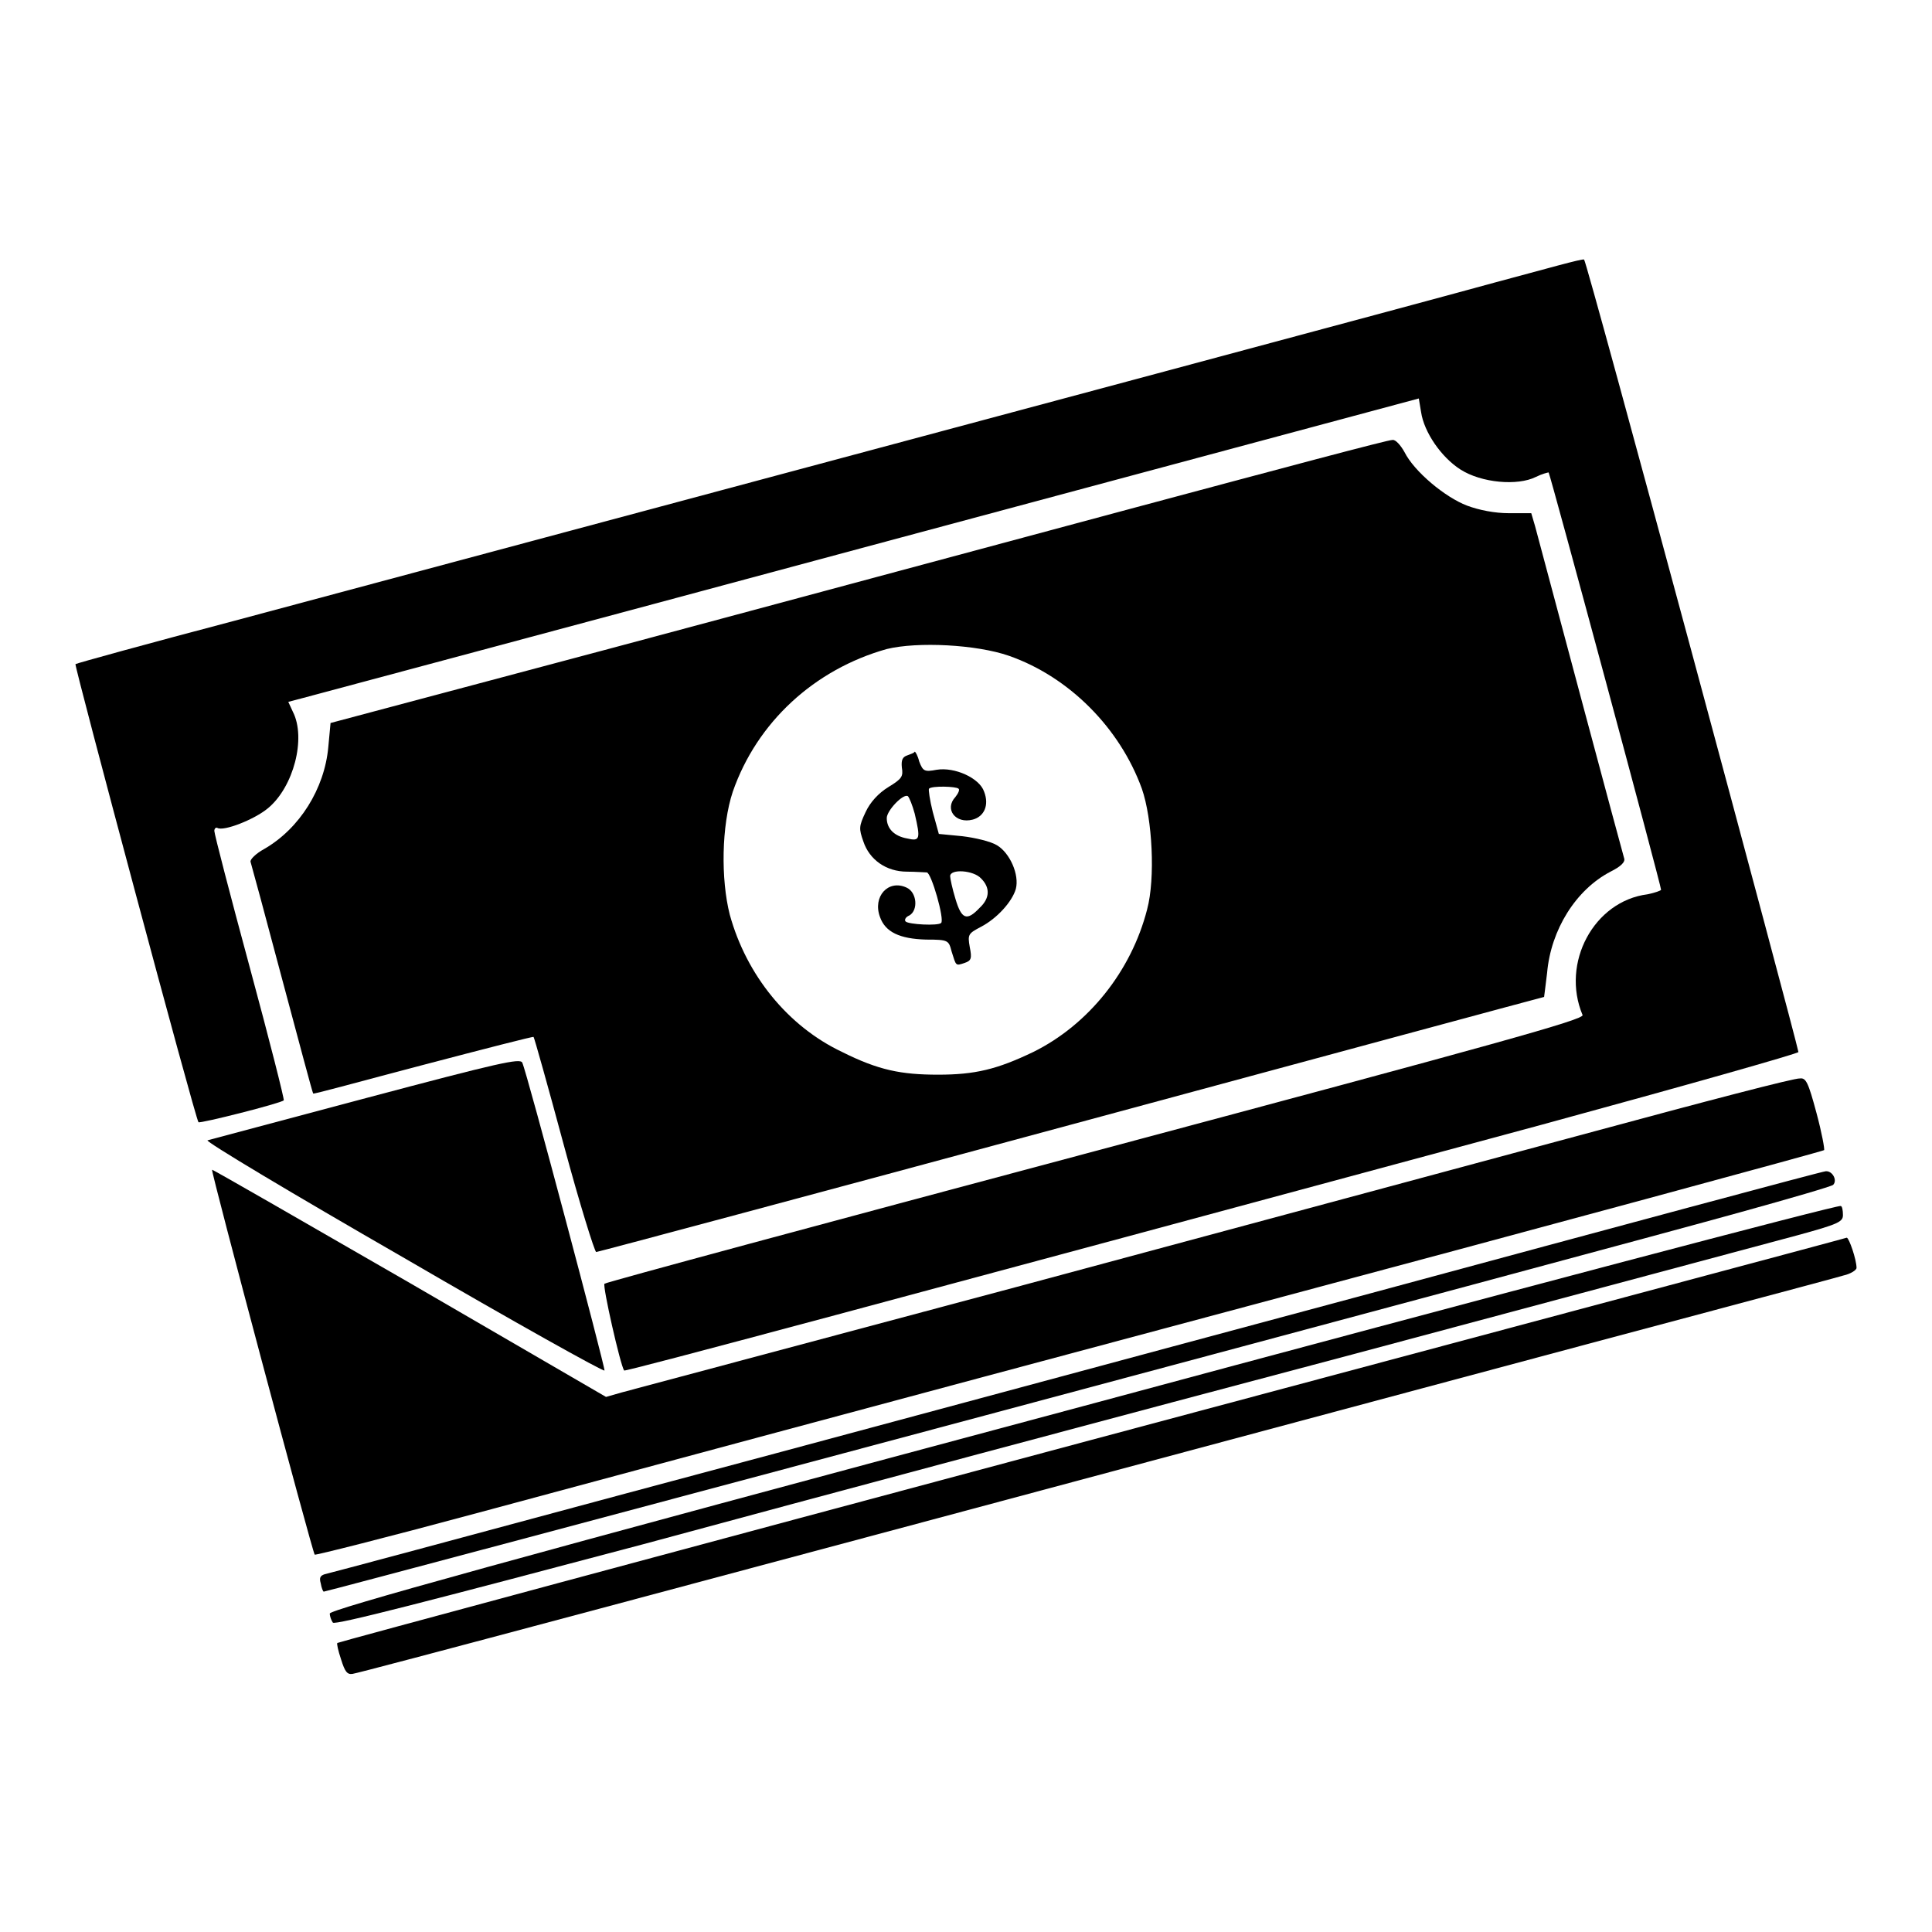 <?xml version="1.0" encoding="utf-8"?>
<!-- Svg Vector Icons : http://www.onlinewebfonts.com/icon -->
<!DOCTYPE svg PUBLIC "-//W3C//DTD SVG 1.1//EN" "http://www.w3.org/Graphics/SVG/1.1/DTD/svg11.dtd">
<svg version="1.1" xmlns="http://www.w3.org/2000/svg" xmlns:xlink="http://www.w3.org/1999/xlink" x="0px" y="0px" viewBox="0 0 256 256" enable-background="new 0 0 256 256" xml:space="preserve">
<g><g><g><path fill="#000000" d="M198.2,37.4c-9.8,2.7-54.6,14.7-167.3,44.9c-11.4,3-20.8,5.6-20.9,5.7c-0.2,0.1,15.9,60.3,16.3,60.7c0.2,0.2,10.9-2.5,11.3-2.9c0.1-0.1-1.9-8-4.5-17.6c-2.6-9.6-4.7-17.7-4.7-18.1c0-0.3,0.2-0.5,0.4-0.4c0.8,0.5,4.9-1.1,6.7-2.6c3.4-2.8,5.1-9.3,3.3-12.8l-0.6-1.3l1.9-0.5c1.1-0.3,34.8-9.3,74.9-20.1l73-19.6l0.3,1.8c0.4,2.7,2.7,6,5.2,7.6c2.8,1.8,7.6,2.2,10,1c0.8-0.4,1.6-0.6,1.7-0.6c0.2,0.2,14.9,54.7,14.9,55.3c0,0.1-0.8,0.4-1.8,0.6c-7.1,0.9-11.5,9.1-8.6,16c0.2,0.6-11,3.7-64.5,18c-35.6,9.5-64.9,17.4-65.1,17.6c-0.3,0.2,2.1,10.8,2.6,11.5c0.1,0.2,34.7-9.1,121.7-32.6c18.7-5.1,33.9-9.4,33.9-9.6c-0.3-1.8-28.1-105.1-28.4-105C209.8,34.2,204.6,35.7,198.2,37.4z"/><path fill="#000000" d="M150.6,67.2c-18.3,4.9-49.8,13.4-70,18.8l-36.8,9.8L43.5,99c-0.5,5.5-3.8,10.8-8.5,13.5c-1.1,0.6-1.9,1.4-1.8,1.7c0.1,0.3,2,7.3,4.2,15.6c2.2,8.2,4,15,4.1,15.1s6.6-1.7,14.6-3.8c8-2.1,14.6-3.8,14.6-3.7c0.1,0.1,1.9,6.5,4,14.3c2.1,7.8,4.1,14.2,4.3,14.2s28.6-7.6,63-16.9c34.4-9.3,62.5-16.9,62.6-16.9c0,0,0.2-1.5,0.4-3.2c0.5-5.7,3.8-11,8.4-13.4c1.4-0.7,2-1.3,1.8-1.8c-0.2-0.6-10.1-37.6-11.8-44l-0.5-1.7h-3c-1.8,0-3.9-0.4-5.5-1c-2.9-1.1-7-4.5-8.3-7.1c-0.5-0.9-1.2-1.7-1.6-1.6C184.2,58.2,168.9,62.3,150.6,67.2z M133.7,86.9c8,2.8,14.7,9.6,17.6,17.6c1.4,4,1.8,11.9,0.7,16c-2.1,8.2-7.8,15.3-15.1,18.9c-4.8,2.3-7.7,3-12.6,3c-4.9,0-7.9-0.6-12.7-3c-7.2-3.4-12.7-10.2-14.9-18.2c-1.2-4.7-1.1-11.8,0.4-16.3c3.2-9.2,10.8-16.2,20.4-18.9C121.6,85,129.4,85.4,133.7,86.9z"/><path fill="#000000" d="M120.2,100.1c-0.6,0.2-0.8,0.6-0.7,1.6c0.2,1.2,0,1.5-1.8,2.6c-1.3,0.8-2.4,2-3,3.3c-0.9,1.9-0.9,2.2-0.3,3.9c0.8,2.4,3,4,5.8,4c1.1,0,2.3,0.1,2.6,0.1c0.6,0,2.4,6.3,1.9,6.7c-0.4,0.4-4.3,0.2-4.7-0.2c-0.2-0.2,0-0.6,0.5-0.8c1.2-0.7,1-3.1-0.4-3.7c-2.4-1.1-4.5,1.2-3.5,3.9c0.7,2,2.6,2.9,6.1,3c3,0,3,0.1,3.4,1.6c0.6,1.9,0.5,1.9,1.7,1.5c0.9-0.3,1-0.6,0.7-2.1c-0.3-1.7-0.2-1.8,1.5-2.7c2.1-1.1,4.1-3.3,4.6-5c0.5-1.9-0.8-4.8-2.5-5.8c-0.8-0.5-2.9-1-4.6-1.2l-3.1-0.3l-0.8-2.9c-0.4-1.6-0.6-3-0.5-3.1c0.4-0.4,3.6-0.3,3.9,0c0.2,0.1,0,0.6-0.4,1.1c-1.5,1.6,0,3.6,2.3,3c1.5-0.4,2.2-1.9,1.5-3.7c-0.6-1.8-3.9-3.3-6.3-2.9c-1.6,0.3-1.8,0.2-2.3-1.1c-0.2-0.8-0.5-1.3-0.6-1.3C121.1,99.8,120.7,99.9,120.2,100.1z M121.2,107.8c0.8,3.4,0.7,3.7-1,3.3c-1.7-0.3-2.7-1.3-2.7-2.7c0-1,2.2-3.3,2.8-2.9C120.5,105.7,120.9,106.7,121.2,107.8z M130,116.4c1.2,1.2,1.2,2.6-0.2,3.9c-1.7,1.8-2.4,1.5-3.2-1.2c-0.4-1.3-0.7-2.7-0.7-3C125.9,115.1,129,115.3,130,116.4z"/><path fill="#000000" d="M48.5,145.5c-11.2,3-20.7,5.5-21,5.6c-0.4,0.1,11.3,7.1,25.9,15.5c14.6,8.5,26.6,15.2,26.7,15c0.1-0.4-10.3-39.6-10.9-40.8C68.9,140.2,66.2,140.8,48.5,145.5z"/><path fill="#000000" d="M211.3,149.9c-14.4,3.9-48.7,13.1-76.5,20.6c-27.7,7.4-51.3,13.7-52.4,14l-2.1,0.6L54.3,170c-14.4-8.3-26.2-15.1-26.2-15c-0.2,0.1,13.3,50.7,13.6,51c0.1,0.1,9.6-2.3,21.1-5.4c11.5-3.1,56.4-15.2,99.8-26.8c43.4-11.6,79.1-21.3,79.1-21.4c0.1-0.1-0.3-2.3-1-4.9c-1.1-4.1-1.4-4.7-2.2-4.6C237.9,142.8,225.7,146,211.3,149.9z"/><path fill="#000000" d="M181.5,171.4c-32.8,8.8-77.2,20.8-98.6,26.5c-21.5,5.8-39.4,10.6-39.9,10.7c-0.6,0.2-0.7,0.5-0.5,1.2c0.1,0.6,0.3,1.1,0.4,1.1c0.1,0.1,171-45.6,187.8-50.3c6.5-1.8,12-3.4,12.2-3.6c0.6-0.6-0.1-1.9-1-1.8C241.5,155.2,214.4,162.5,181.5,171.4z"/><path fill="#000000" d="M143.6,186.3c-77.7,20.8-99.9,27-99.9,27.5c0,0.4,0.2,0.9,0.4,1.2c0.2,0.4,12.9-2.9,41.2-10.4c22.5-6.1,64.7-17.4,93.8-25.1c29.1-7.8,55.7-14.9,59-15.8c5.5-1.5,6.1-1.8,6.1-2.7c0-0.6-0.1-1.2-0.3-1.2C243.6,159.6,198.5,171.5,143.6,186.3z"/><path fill="#000000" d="M144.6,190.8c-54.9,14.7-99.8,26.8-99.9,26.9c-0.1,0.1,0.1,1,0.5,2.2c0.5,1.6,0.8,2,1.5,1.9c0.9-0.1,39.8-10.5,141.6-37.8c29.8-8,55.1-14.7,56-15c0.9-0.2,1.7-0.7,1.7-1c0-1.1-1-4-1.3-4C244.5,164.1,199.5,176.1,144.6,190.8z"/></g></g></g>
</svg>